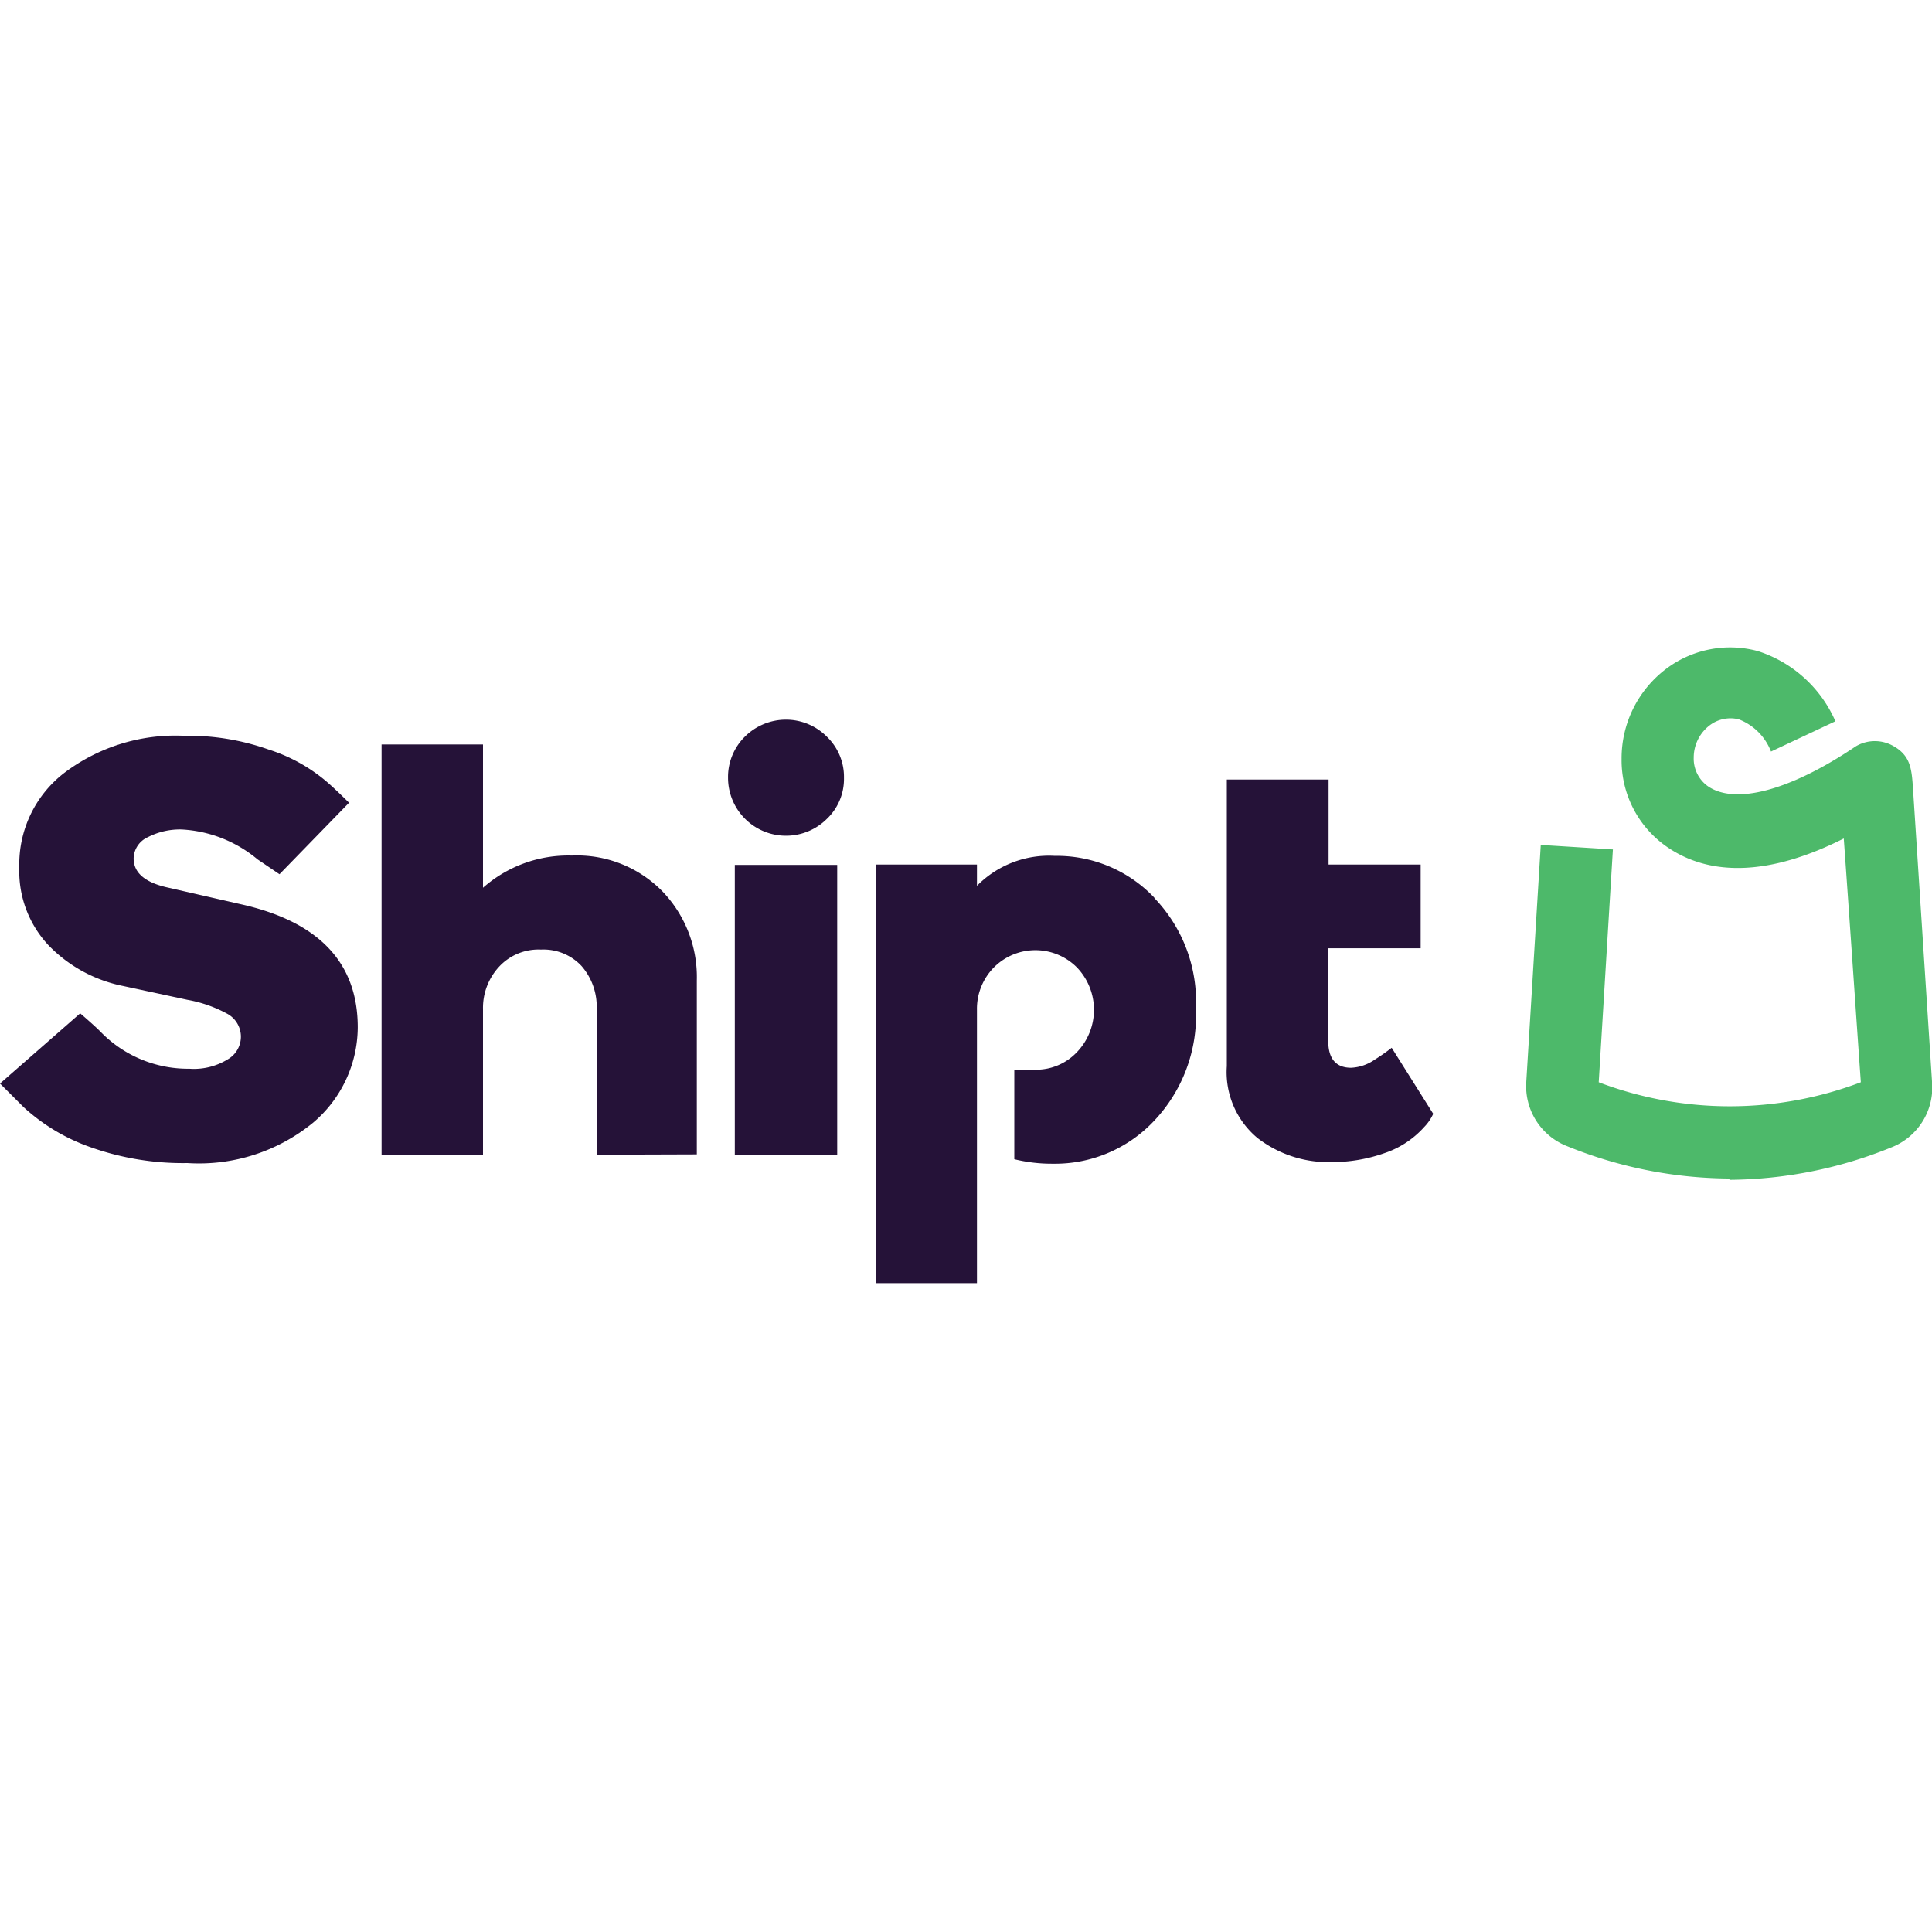 <svg id="Layer_1" data-name="Layer 1" xmlns="http://www.w3.org/2000/svg" viewBox="0 0 60 60"><defs><style>.cls-1{fill:#251238;}.cls-2{fill:#4db96a;}</style></defs><g id="layer1"><g id="g15270"><path id="Path" class="cls-1" d="M18.53,35.86V31.34A1.92,1.92,0,0,0,18.06,30a1.62,1.62,0,0,0-1.26-.51,1.67,1.67,0,0,0-1.28.51A1.88,1.88,0,0,0,15,31.34v4.52l-3.15,0V23.12H15v4.45a4,4,0,0,1,2.76-1,3.71,3.71,0,0,1,2.81,1.11,3.84,3.84,0,0,1,1.07,2.77v5.4Z"/><path id="Shape" class="cls-1" d="M25.68,25.43a1.8,1.8,0,0,1-3.07-1.27,1.76,1.76,0,0,1,.52-1.28,1.81,1.81,0,0,1,1.28-.53,1.79,1.79,0,0,1,1.27.53,1.73,1.73,0,0,1,.53,1.28A1.71,1.71,0,0,1,25.68,25.43ZM26,35.86H22.82v-9H26Z"/><path id="path15204" class="cls-1" d="M5.7,22.85a7.48,7.48,0,0,1,2.65.43,5.22,5.22,0,0,1,1.8,1c.28.24.69.65.69.65L8.68,27.15,8,26.69a4,4,0,0,0-2.36-.93A2.18,2.18,0,0,0,4.59,26a.74.74,0,0,0-.44.66c0,.43.33.73,1,.89l2.32.53q3.65.81,3.64,3.84a3.9,3.9,0,0,1-1.38,2.94,5.59,5.59,0,0,1-3.91,1.26,8.57,8.57,0,0,1-3-.49A6,6,0,0,1,.73,34.38L0,33.65l2.49-2.18s.47.4.66.6a3.78,3.78,0,0,0,2.73,1.12,2,2,0,0,0,1.19-.29.81.81,0,0,0,0-1.41,4.09,4.09,0,0,0-1.25-.44l-2-.43A4.42,4.42,0,0,1,1.5,29.35a3.36,3.36,0,0,1-.9-2.41A3.58,3.58,0,0,1,2,24,5.72,5.72,0,0,1,5.7,22.85Z"/><path id="path15206" class="cls-1" d="M44.51,34.59l-1.29-2.05a6.3,6.3,0,0,1-.53.37,1.39,1.39,0,0,1-.73.25c-.47,0-.71-.28-.71-.83v-.19h0V29.45h2.87v-2.6H41.26V24.21H38.1v8.9a2.66,2.66,0,0,0,.95,2.23,3.6,3.6,0,0,0,2.31.75A4.89,4.89,0,0,0,43,35.81,2.88,2.88,0,0,0,44.23,35a1.42,1.42,0,0,0,.28-.41Z"/><path id="path15208" class="cls-1" d="M35.85,27.88a4.17,4.17,0,0,0-3.09-1.3,3.14,3.14,0,0,0-2.42.93v-.66H27.21v13h3.13V31.36a1.83,1.83,0,0,1,.52-1.31,1.82,1.82,0,0,1,2.59,0,1.9,1.9,0,0,1,0,2.62,1.74,1.74,0,0,1-1.3.55,4.82,4.82,0,0,1-.65,0V36a4.86,4.86,0,0,0,1.2.14,4.22,4.22,0,0,0,3.14-1.33,4.76,4.76,0,0,0,1.3-3.48,4.65,4.65,0,0,0-1.29-3.44Z"/><path id="path15210" class="cls-2" d="M53.68,36.6a13.55,13.55,0,0,1-5-1,2,2,0,0,1-1.28-2l.45-7.36,2.24.14-.44,7.23a11.47,11.47,0,0,0,8.14,0c-.06-.81-.35-5.08-.53-7.57-2.24,1.13-4.13,1.22-5.52.24a3.27,3.27,0,0,1-1.38-2.71,3.48,3.48,0,0,1,1.44-2.84,3.3,3.3,0,0,1,2.79-.51A3.94,3.94,0,0,1,57,22.4l-2,.94a1.74,1.74,0,0,0-1-1,1.07,1.07,0,0,0-.91.19,1.26,1.26,0,0,0-.49,1,1.05,1.05,0,0,0,.43.88c.85.6,2.57.14,4.6-1.23a1.16,1.16,0,0,1,1.19,0c.52.3.55.72.59,1.31L60,33.58a2,2,0,0,1-1.28,2.06,13.55,13.55,0,0,1-5,1Z"/></g></g></svg>